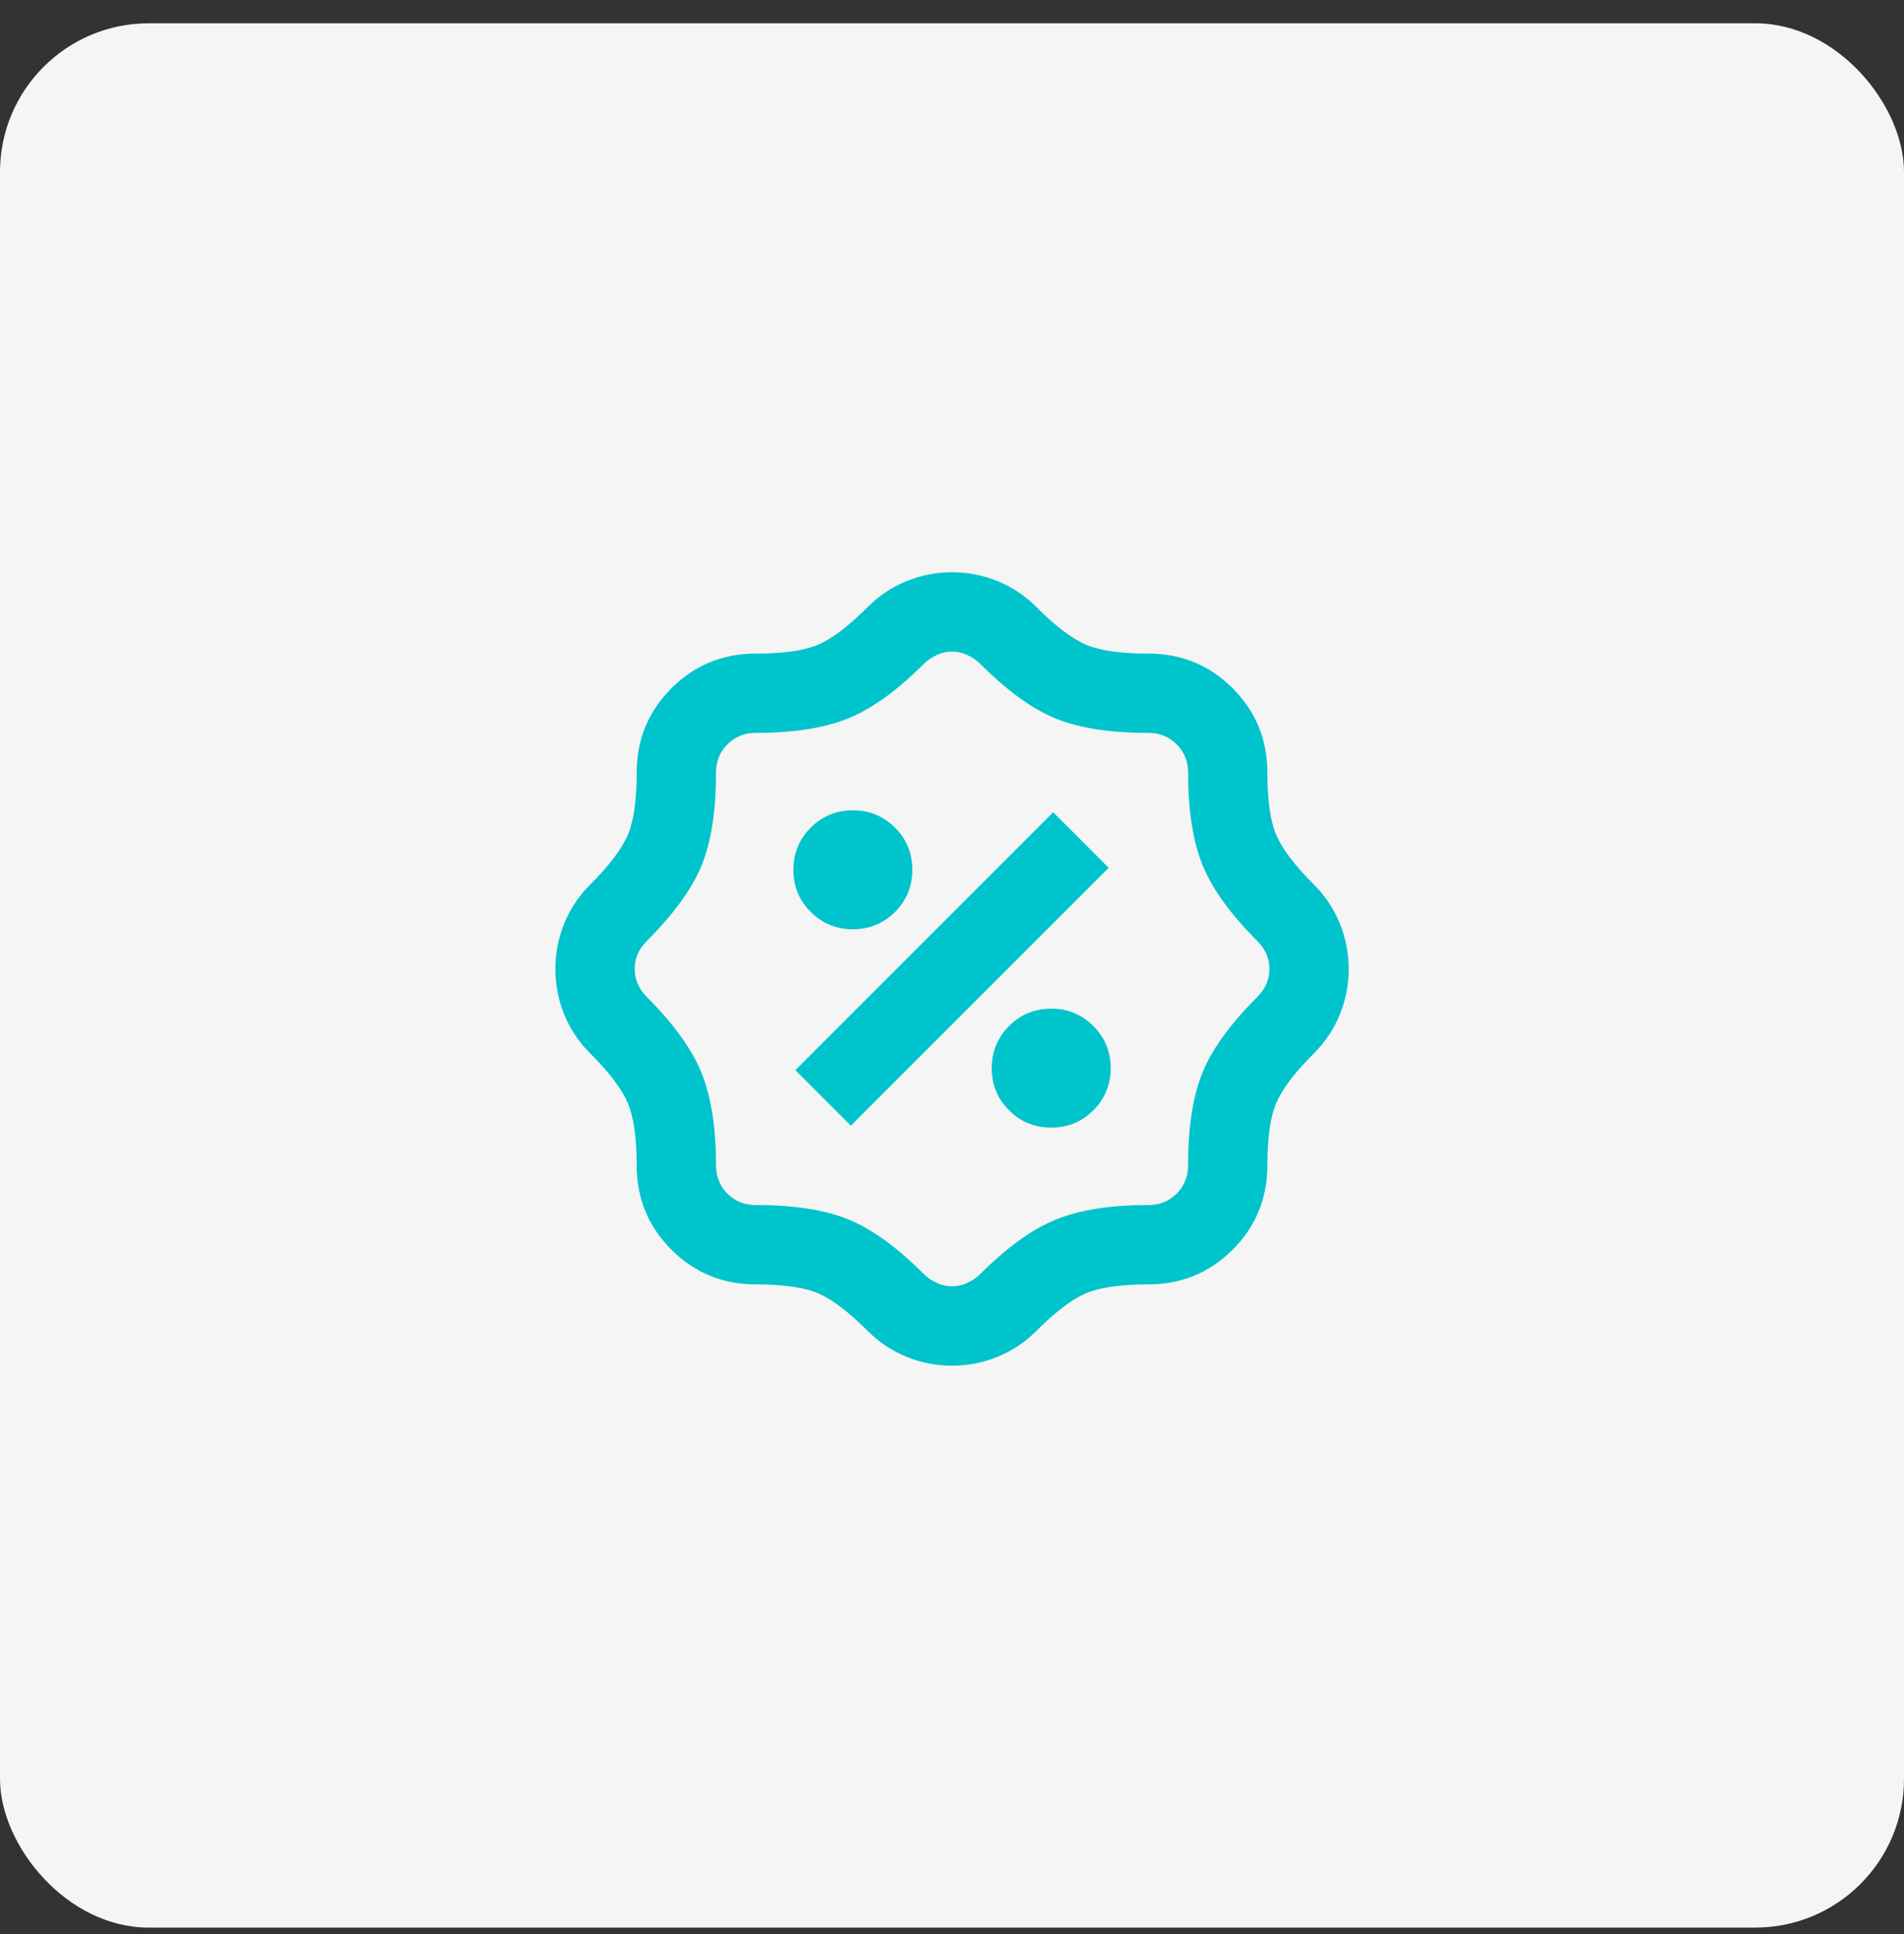 <svg xmlns="http://www.w3.org/2000/svg" fill="none" viewBox="0 0 64 65" height="65" width="64">
<rect x="0" y="0" width="64" height="65" fill="#333333" stroke="none"/>
<rect fill="#F5F5F5" rx="5" height="64" width="64" y="0.783"></rect>
<mask height="33" width="32" y="16" x="16" maskUnits="userSpaceOnUse" style="mask-type:alpha" id="mask0_720_21326">
<rect fill="#D9D9D9" height="32" width="32" y="16.565" x="16"></rect>
</mask>
<g mask="url(#mask0_720_21326)">
<path fill="#00C4CC" d="M32.001 45.899C31.468 45.899 30.957 45.799 30.468 45.599C29.979 45.399 29.546 45.11 29.168 44.732C28.523 44.088 27.968 43.666 27.501 43.466C27.035 43.266 26.335 43.166 25.401 43.166C24.29 43.166 23.346 42.777 22.568 41.999C21.79 41.221 21.401 40.277 21.401 39.166C21.401 38.232 21.301 37.532 21.101 37.066C20.901 36.599 20.479 36.044 19.835 35.399C19.457 35.021 19.168 34.588 18.968 34.099C18.768 33.61 18.668 33.099 18.668 32.566C18.668 32.032 18.768 31.521 18.968 31.032C19.168 30.544 19.457 30.11 19.835 29.732C20.479 29.088 20.901 28.532 21.101 28.066C21.301 27.599 21.401 26.899 21.401 25.966C21.401 24.855 21.79 23.91 22.568 23.132C23.346 22.355 24.29 21.966 25.401 21.966C26.335 21.966 27.035 21.866 27.501 21.666C27.968 21.466 28.523 21.044 29.168 20.399C29.546 20.021 29.979 19.732 30.468 19.532C30.957 19.332 31.468 19.232 32.001 19.232C32.535 19.232 33.046 19.332 33.535 19.532C34.023 19.732 34.457 20.021 34.835 20.399C35.479 21.044 36.035 21.466 36.501 21.666C36.968 21.866 37.668 21.966 38.601 21.966C39.712 21.966 40.657 22.355 41.435 23.132C42.212 23.91 42.601 24.855 42.601 25.966C42.601 26.899 42.701 27.599 42.901 28.066C43.101 28.532 43.523 29.088 44.168 29.732C44.546 30.11 44.835 30.544 45.035 31.032C45.235 31.521 45.335 32.032 45.335 32.566C45.335 33.099 45.235 33.61 45.035 34.099C44.835 34.588 44.546 35.021 44.168 35.399C43.523 36.044 43.101 36.599 42.901 37.066C42.701 37.532 42.601 38.232 42.601 39.166C42.601 40.277 42.212 41.221 41.435 41.999C40.657 42.777 39.712 43.166 38.601 43.166C37.668 43.166 36.968 43.266 36.501 43.466C36.035 43.666 35.479 44.088 34.835 44.732C34.457 45.11 34.023 45.399 33.535 45.599C33.046 45.799 32.535 45.899 32.001 45.899ZM32.001 43.232C32.179 43.232 32.351 43.194 32.518 43.116C32.685 43.038 32.824 42.944 32.935 42.832C33.846 41.921 34.701 41.305 35.501 40.982C36.301 40.66 37.335 40.499 38.601 40.499C38.979 40.499 39.296 40.371 39.551 40.116C39.807 39.86 39.935 39.544 39.935 39.166C39.935 37.877 40.096 36.838 40.418 36.049C40.74 35.26 41.357 34.41 42.268 33.499C42.535 33.232 42.668 32.921 42.668 32.566C42.668 32.21 42.535 31.899 42.268 31.632C41.357 30.721 40.74 29.866 40.418 29.066C40.096 28.266 39.935 27.232 39.935 25.966C39.935 25.588 39.807 25.271 39.551 25.016C39.296 24.76 38.979 24.632 38.601 24.632C37.312 24.632 36.273 24.471 35.485 24.149C34.696 23.827 33.846 23.21 32.935 22.299C32.824 22.188 32.685 22.093 32.518 22.016C32.351 21.938 32.179 21.899 32.001 21.899C31.823 21.899 31.651 21.938 31.485 22.016C31.318 22.093 31.179 22.188 31.068 22.299C30.157 23.21 29.301 23.827 28.501 24.149C27.701 24.471 26.668 24.632 25.401 24.632C25.023 24.632 24.707 24.76 24.451 25.016C24.196 25.271 24.068 25.588 24.068 25.966C24.068 27.255 23.907 28.294 23.585 29.082C23.262 29.871 22.646 30.721 21.735 31.632C21.468 31.899 21.335 32.21 21.335 32.566C21.335 32.921 21.468 33.232 21.735 33.499C22.646 34.41 23.262 35.266 23.585 36.066C23.907 36.866 24.068 37.899 24.068 39.166C24.068 39.544 24.196 39.86 24.451 40.116C24.707 40.371 25.023 40.499 25.401 40.499C26.69 40.499 27.729 40.66 28.518 40.982C29.307 41.305 30.157 41.921 31.068 42.832C31.179 42.944 31.318 43.038 31.485 43.116C31.651 43.194 31.823 43.232 32.001 43.232ZM35.335 37.899C35.89 37.899 36.362 37.705 36.751 37.316C37.14 36.927 37.335 36.455 37.335 35.899C37.335 35.343 37.14 34.871 36.751 34.482C36.362 34.093 35.89 33.899 35.335 33.899C34.779 33.899 34.307 34.093 33.918 34.482C33.529 34.871 33.335 35.343 33.335 35.899C33.335 36.455 33.529 36.927 33.918 37.316C34.307 37.705 34.779 37.899 35.335 37.899ZM28.601 37.832L37.268 29.166L35.401 27.299L26.735 35.966L28.601 37.832ZM28.668 31.232C29.224 31.232 29.696 31.038 30.085 30.649C30.474 30.26 30.668 29.788 30.668 29.232C30.668 28.677 30.474 28.205 30.085 27.816C29.696 27.427 29.224 27.232 28.668 27.232C28.112 27.232 27.64 27.427 27.251 27.816C26.862 28.205 26.668 28.677 26.668 29.232C26.668 29.788 26.862 30.26 27.251 30.649C27.64 31.038 28.112 31.232 28.668 31.232Z"></path>
</g>
</svg>
